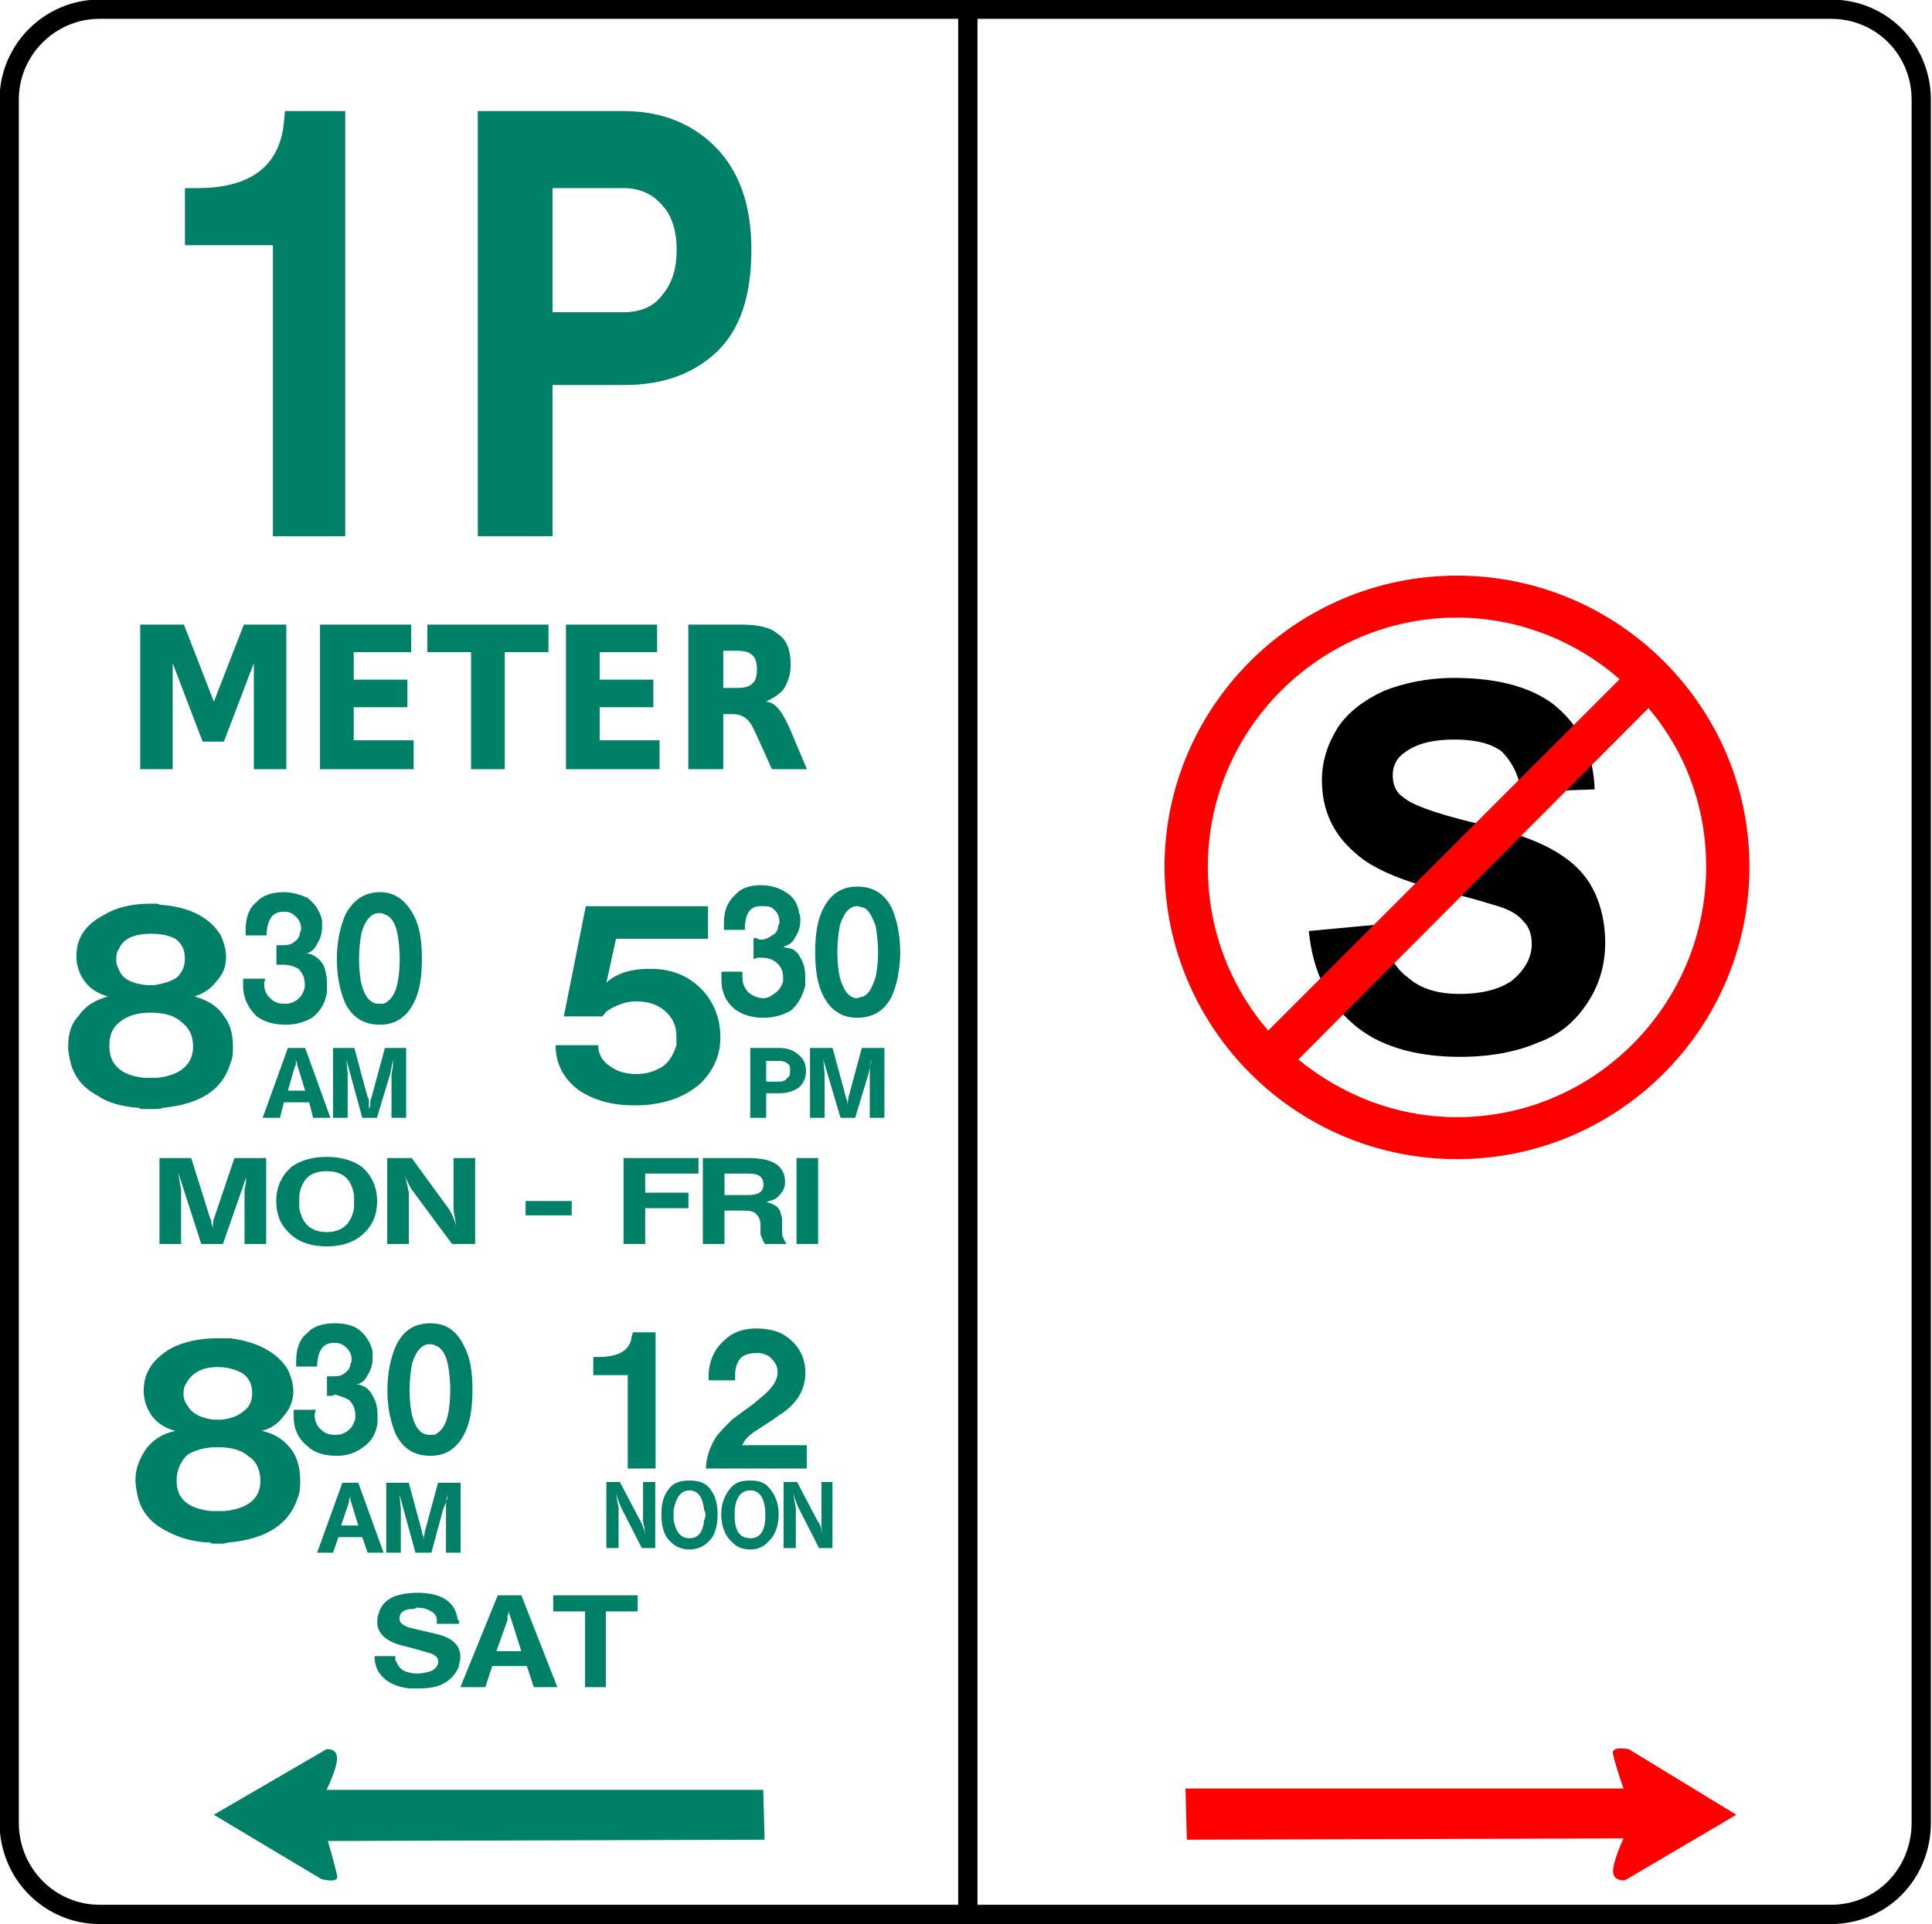 <?xml version="1.0" encoding="UTF-8" standalone="no"?>
<!-- Created with Inkscape (http://www.inkscape.org/) -->
<svg
    xmlns:inkscape="http://www.inkscape.org/namespaces/inkscape"
    xmlns:rdf="http://www.w3.org/1999/02/22-rdf-syntax-ns#"
    xmlns="http://www.w3.org/2000/svg"
    xmlns:cc="http://web.resource.org/cc/"
    xmlns:dc="http://purl.org/dc/elements/1.1/"
    xmlns:sodipodi="http://sodipodi.sourceforge.net/DTD/sodipodi-0.dtd"
    xmlns:svg="http://www.w3.org/2000/svg"
    xmlns:ns1="http://sozi.baierouge.fr"
    xmlns:xlink="http://www.w3.org/1999/xlink"
    id="svg14350"
    sodipodi:docname="TS_45.svg"
    viewBox="0 0 147.32 146.73"
    sodipodi:version="0.32"
    version="1.0"
    inkscape:output_extension="org.inkscape.output.svg.inkscape"
    inkscape:version="0.45.1"
    sodipodi:docbase="F:\Inkscape drawings\Traffic Signs"
  >
  <sodipodi:namedview
      id="base"
      bordercolor="#666666"
      inkscape:pageshadow="2"
      inkscape:window-y="22"
      pagecolor="#ffffff"
      inkscape:window-height="968"
      inkscape:zoom="5.2612929"
      inkscape:window-x="0"
      borderopacity="1.0"
      inkscape:current-layer="layer1"
      inkscape:cx="73.657982"
      inkscape:cy="101.76477"
      showguides="true"
      inkscape:guide-bbox="true"
      inkscape:window-width="1280"
      inkscape:pageopacity="0.0"
      inkscape:document-units="mm"
  />
  <g
      id="layer1"
      inkscape:label="Layer 1"
      inkscape:groupmode="layer"
      transform="translate(-1447.2 1334.2)"
    >
    <path
        id="path6701"
        style="fill-rule:evenodd;fill:#ff0000"
        d="m1537.7-1193.9c3.9 0 33.3-0.1 33.3-0.1s-0.8 1.7-0.8 2.5 0.9 0.7 0.9 0.7l8.5-5-8.2-5s-1.4-0.3-1.2 0.4c0.2 0.9 0.8 2.6 0.8 2.6h-33.4l0.1 3.9z"
    />
    <path
        id="rect5633"
        style="stroke:#000000;stroke-width:1.47;fill:none"
        d="m1454.8-1333.5h132c3.9 0 6.9 3.1 6.9 6.9v131.4c0 3.9-3 7-6.9 7h-132c-3.8 0-6.9-3.1-6.9-7v-131.4c0-3.8 3.1-6.9 6.9-6.9z"
    />
    <path
        id="text5651"
        style="fill:#008066"
        transform="scale(.919 1.088)"
        d="m1590.1-1209.1v-4h1c4.4 0 6.8-1.5 7.2-4.5l0.1-0.9h5v29.8h-6v-20.4h-7.3zm24.3 20.4v-29.8h12.1c3.2 0 5.7 0.9 7.6 2.5 2 1.7 3 4.1 3 7.2 0 3.2-0.9 5.6-2.9 7.2-1.9 1.5-4.4 2.3-7.6 2.3h-6v10.6h-6.2zm6.2-15.7h5.9c1.4 0 2.5-0.4 3.2-1.2 0.8-0.8 1.2-1.8 1.2-3.2 0-1.3-0.4-2.4-1.2-3.1-0.8-0.8-1.9-1.2-3.2-1.2h-5.9v8.7z"
    />
    <path
        id="path6624"
        style="stroke:#000000;stroke-width:1.47;fill:none"
        d="m1521-1333.4v144.9"
    />
    <path
        id="text6628"
        style="fill:#008066"
        transform="scale(.952 1.05)"
        d="m1531.4-1225.3h3.5l2.4 5.6 2.4-5.6h3.4v10.5h-2.6v-7.7l-2.4 5.7h-1.7l-2.4-5.7v7.7h-2.6v-10.5zm14.4 0h7.3v2h-4.6v2h4.3v2h-4.3v2.4h4.8v2.1h-7.5v-10.5zm8.6 0h9.7v2h-3.5v8.5h-2.7v-8.5h-3.5v-2zm11.1 0h7.3v2h-4.6v2h4.3v2h-4.3v2.4h4.8v2.1h-7.5v-10.5zm13.7 4.6c0.6 0 1-0.1 1.2-0.3 0.3-0.2 0.4-0.6 0.4-1 0-0.5-0.1-0.9-0.4-1.1-0.2-0.2-0.6-0.3-1.2-0.3h-1.1v2.7h1.1zm-1.1 1.9v4h-2.8v-10.5h4.2c1.4 0 2.4 0.2 3 0.7 0.7 0.4 1 1.2 1 2.2 0 0.7-0.2 1.2-0.5 1.7-0.3 0.4-0.8 0.7-1.5 1 0.4 0 0.7 0.2 1 0.5s0.6 0.8 0.9 1.4l1.4 3h-2.8l-1.3-2.6c-0.3-0.6-0.5-0.9-0.8-1.1s-0.6-0.3-1.1-0.3h-0.7z"
    />
    <path
        id="text6632"
        style="fill:#008066"
        transform="scale(1.047 .955)"
        d="m1390.1-1317.5c-0.7-0.2-1.3-0.6-1.7-1.2s-0.6-1.3-0.6-2c0-1.4 0.6-2.5 2-3.3 0.9-0.6 2-0.9 3.4-0.9h0.5c0.2 0.1 0.3 0.1 0.4 0.1 2 0.2 3.4 1 4.2 2.4 0.2 0.5 0.4 1.1 0.4 1.7 0 0.8-0.2 1.4-0.7 2-0.4 0.6-1 1-1.6 1.2 0.9 0.3 1.6 0.7 2.1 1.5 0.5 0.7 0.7 1.5 0.7 2.5 0 0.5 0 0.9-0.2 1.4-0.6 2.1-2.2 3.2-4.9 3.5-0.2 0.1-0.4 0.1-0.5 0.1h-0.7-0.3c-0.2 0-0.2-0.1-0.3-0.1-1.2-0.1-2.2-0.4-3-1-1-0.6-1.6-1.4-1.9-2.5-0.1-0.5-0.2-0.9-0.2-1.4 0-1 0.2-1.8 0.8-2.5 0.5-0.8 1.2-1.2 2.1-1.5zm0.6-2.9c0 0.3 0.1 0.6 0.3 1 0.3 0.6 1 0.9 1.9 1h0.6c0.6-0.1 1.2-0.3 1.6-0.6 0.4-0.4 0.6-0.9 0.6-1.5 0-0.7-0.2-1.2-0.7-1.6-0.5-0.3-1.1-0.4-1.8-0.4-1.2 0-2 0.4-2.3 1.2-0.2 0.3-0.2 0.6-0.2 0.9zm-0.5 6.9c0 1.4 0.8 2.3 2.5 2.5h1c1.7-0.2 2.6-1.1 2.6-2.5 0-0.9-0.3-1.5-0.9-2-0.5-0.5-1.3-0.7-2.2-0.7s-1.6 0.2-2.2 0.7-0.8 1.1-0.8 2z"
    />
    <path
        id="text6636"
        style="fill:#008066"
        transform="scale(1.047 .955)"
        d="m1422.7-1313.6h3.1c0 0.7 0.3 1.3 0.9 1.7 0.5 0.4 1.1 0.6 1.9 0.6 0.7 0 1.3-0.2 1.9-0.6 0.5-0.4 0.8-1 1-1.7v-0.7c0-0.9-0.3-1.5-0.8-2s-1.2-0.8-2.1-0.8c-0.5 0-0.9 0.1-1.1 0.2-0.3 0.1-0.7 0.3-1.1 0.6l-0.3 0.4h-2.8l1.6-8.8h8.9v2.6h-6.7l-0.7 3.5c0.7-0.7 1.7-1.1 3.2-1.1s2.7 0.5 3.7 1.6c0.9 1 1.4 2.3 1.4 3.9 0 1.4-0.5 2.6-1.4 3.6-0.9 0.9-2.1 1.5-3.5 1.7-0.5 0.1-1 0.1-1.4 0.1-1.6 0-2.9-0.4-4-1.2-1.1-0.9-1.7-2.1-1.7-3.6z"
    />
    <path
        id="text6640"
        style="fill:#008066"
        transform="scale(1.047 .955)"
        d="m1395-1282.8c-0.7-0.2-1.3-0.6-1.7-1.2s-0.6-1.3-0.6-2c0-1.4 0.6-2.5 2-3.4 0.9-0.5 2-0.8 3.4-0.8h0.5 0.4c2 0.3 3.4 1.1 4.2 2.5 0.2 0.5 0.4 1.1 0.4 1.7 0 0.7-0.2 1.4-0.7 2-0.4 0.6-0.9 1-1.6 1.2 0.9 0.2 1.6 0.7 2.1 1.4s0.7 1.6 0.7 2.6c0 0.4 0 0.9-0.2 1.4-0.6 2-2.2 3.2-4.9 3.5-0.2 0-0.4 0.1-0.5 0.1h-0.7c-0.1 0-0.2 0-0.3-0.1h-0.3c-1.2-0.1-2.2-0.5-3-1-1-0.6-1.6-1.4-1.9-2.5-0.1-0.5-0.2-1-0.2-1.5 0-0.9 0.3-1.7 0.8-2.5 0.5-0.7 1.2-1.2 2.1-1.4zm0.6-2.9c0 0.3 0.1 0.6 0.3 0.9 0.3 0.6 1 1 1.9 1.1h0.6c0.7-0.1 1.2-0.3 1.6-0.7 0.4-0.3 0.6-0.8 0.6-1.4 0-0.7-0.2-1.2-0.7-1.6-0.5-0.3-1.1-0.5-1.8-0.5-1.2 0-1.9 0.5-2.3 1.3-0.2 0.3-0.2 0.6-0.2 0.9zm-0.5 6.9c0 1.4 0.8 2.2 2.5 2.4h1c1.7-0.2 2.6-1 2.6-2.4 0-0.9-0.3-1.6-0.9-2-0.5-0.5-1.3-0.7-2.2-0.7s-1.6 0.2-2.2 0.6c-0.5 0.5-0.8 1.2-0.8 2.1z"
    />
    <path
        id="text6644"
        style="fill:#008066"
        transform="scale(1.011 .989)"
        d="m1476.2-1243v-1.4h0.4c1.5 0 2.4-0.5 2.5-1.6l0.1-0.3h1.7v10.5h-2.1v-7.2h-2.6zm8.5 7.2c0-0.8 0.3-1.7 0.8-2.5 0.4-0.5 0.8-0.9 1.2-1.3l0.4-0.3 0.4-0.3 0.4-0.3 0.4-0.3 0.7-0.6c0.7-0.6 1.1-1.2 1.1-1.8 0-0.4-0.1-0.7-0.4-1-0.2-0.3-0.5-0.4-0.9-0.5h-0.3c-0.5 0-0.9 0.1-1.2 0.4-0.3 0.4-0.4 0.8-0.4 1.3v0.1 0.3h-2v-0.3c0-1.1 0.4-2.1 1.2-2.8 0.6-0.6 1.4-0.9 2.4-0.9 1.1 0 2 0.3 2.6 0.9 0.7 0.6 1.1 1.5 1.1 2.5 0 1.3-0.6 2.3-1.7 3.1l-0.3 0.2-0.4 0.3-1.5 1c-0.4 0.3-0.7 0.6-0.8 0.9l-0.1 0.1h4.9v1.8h-7.6z"
    />
    <path
        id="text6648"
        style="fill:#008066"
        transform="scale(.94 1.064)"
        d="m1598.1-1184.3h1.7v0.4c0 0.5 0.2 0.8 0.5 1.1 0.3 0.2 0.7 0.4 1.2 0.4 0.4 0 0.7-0.2 1-0.4s0.5-0.5 0.6-0.8v-0.3c0-0.5-0.2-0.8-0.6-1.1-0.3-0.2-0.7-0.3-1.1-0.3h-0.2-0.2l-0.3 0.1v-1.5h0.3c0.1 0.1 0.2 0.1 0.3 0.1 0.3 0 0.6-0.1 0.9-0.3 0.3-0.1 0.5-0.4 0.5-0.7 0.1-0.1 0.1-0.2 0.1-0.3 0-0.4-0.2-0.7-0.5-0.9-0.2-0.2-0.6-0.2-1-0.2-0.8 0-1.2 0.4-1.3 1.4v0.3h-1.7v-0.5c0-0.9 0.3-1.5 0.9-2 0.5-0.5 1.2-0.7 2.1-0.7 0.8 0 1.5 0.2 2 0.5 0.6 0.3 1 0.8 1.1 1.5 0.1 0.2 0.1 0.3 0.1 0.5 0 0.4-0.1 0.8-0.4 1.2-0.2 0.4-0.5 0.6-1 0.7l0.3 0.1c0.5 0 0.9 0.3 1.1 0.7 0.3 0.4 0.4 0.9 0.4 1.4v0.3 0.3c-0.2 0.7-0.6 1.4-1.2 1.8-0.6 0.3-1.3 0.5-2.2 0.5s-1.7-0.2-2.3-0.6c-0.7-0.5-1.1-1.2-1.1-2.1v-0.6zm7.6-1.4c0-1.3 0.2-2.4 0.7-3.2 0.6-1 1.5-1.5 2.7-1.5 1.3 0 2.2 0.5 2.8 1.5 0.4 0.8 0.7 1.9 0.7 3.2s-0.3 2.4-0.7 3.2c-0.6 1-1.5 1.5-2.8 1.5-1.2 0-2.1-0.5-2.7-1.5-0.5-0.8-0.7-1.9-0.7-3.2zm1.8 0c0 0.8 0.1 1.4 0.2 1.8 0.3 1 0.8 1.5 1.4 1.5 0.1 0 0.3-0.1 0.4-0.1 0.5-0.1 0.8-0.6 1.1-1.4 0.1-0.4 0.2-1 0.2-1.8s-0.1-1.4-0.2-1.9c-0.3-0.7-0.6-1.2-1-1.3-0.2 0-0.3-0.1-0.5-0.1-0.6 0-1.1 0.5-1.4 1.4-0.1 0.5-0.2 1.1-0.2 1.9z"
    />
    <path
        id="text6652"
        style="fill:#008066"
        transform="scale(.94 1.064)"
        d="m1559.3-1183.8h1.8l-0.1 0.3v0.1c0 0.4 0.2 0.8 0.5 1 0.3 0.3 0.7 0.4 1.2 0.4 0.4 0 0.7-0.1 1-0.3s0.5-0.5 0.6-0.9v-0.2c0-0.5-0.2-0.8-0.5-1.1-0.4-0.2-0.8-0.3-1.2-0.3h-0.2-0.2-0.2v-1.4h0.2 0.3c0.3 0 0.6 0 0.9-0.2s0.5-0.4 0.5-0.7c0.1-0.1 0.1-0.2 0.1-0.3 0-0.4-0.2-0.7-0.5-0.9-0.2-0.2-0.5-0.3-0.9-0.3-0.9 0-1.3 0.5-1.4 1.5v0.2h-1.7v-0.4c0-0.9 0.3-1.6 0.9-2 0.5-0.5 1.3-0.7 2.2-0.7 0.7 0 1.4 0.2 1.9 0.4 0.6 0.4 1 0.9 1.2 1.6v0.5c0 0.4-0.1 0.8-0.4 1.2-0.2 0.4-0.5 0.6-0.9 0.7h0.2c0.5 0.1 0.9 0.4 1.2 0.8 0.2 0.4 0.3 0.9 0.3 1.4v0.3 0.2c-0.1 0.8-0.5 1.4-1.2 1.9-0.6 0.3-1.3 0.5-2.1 0.5-1 0-1.8-0.2-2.4-0.6-0.7-0.6-1.1-1.3-1.1-2.2v-0.5zm7.6-1.4c0-1.3 0.3-2.4 0.7-3.2 0.6-1 1.5-1.6 2.8-1.6 1.2 0 2.1 0.6 2.7 1.6 0.5 0.8 0.7 1.8 0.7 3.2 0 1.3-0.2 2.4-0.7 3.2-0.6 1-1.5 1.5-2.7 1.5-1.3 0-2.2-0.5-2.8-1.5-0.4-0.8-0.7-1.9-0.7-3.2zm1.8 0c0 0.8 0.1 1.4 0.2 1.8 0.3 1 0.8 1.4 1.4 1.4h0.4c0.5-0.2 0.9-0.6 1.1-1.4 0.1-0.4 0.2-1 0.2-1.8s-0.1-1.4-0.2-1.9c-0.2-0.8-0.6-1.2-1-1.3-0.2-0.1-0.3-0.1-0.5-0.1-0.6 0-1.1 0.5-1.4 1.4-0.1 0.5-0.2 1.1-0.2 1.9z"
    />
    <path
        id="text6656"
        style="fill:#008066"
        transform="scale(.94 1.064)"
        d="m1563.4-1152.9h1.8l-0.1 0.3v0.1c0 0.4 0.2 0.8 0.5 1 0.3 0.3 0.7 0.4 1.2 0.4 0.4 0 0.7-0.1 1-0.3s0.5-0.5 0.6-0.9v-0.2c0-0.5-0.2-0.8-0.5-1.1-0.4-0.2-0.8-0.3-1.2-0.4-0.1 0.1-0.1 0.1-0.2 0.1h-0.2-0.2v-1.4h0.2 0.3c0.3 0 0.6 0 0.9-0.2s0.5-0.4 0.5-0.7c0.1-0.1 0.1-0.2 0.1-0.3 0-0.4-0.2-0.7-0.5-0.9-0.2-0.2-0.5-0.3-0.9-0.3-0.9 0-1.3 0.5-1.4 1.5v0.2h-1.7v-0.4c0-0.9 0.3-1.6 0.9-2 0.5-0.5 1.3-0.7 2.2-0.7 0.7 0 1.4 0.1 1.9 0.4 0.6 0.4 1 0.9 1.2 1.6v0.5c0 0.4-0.1 0.8-0.4 1.2-0.2 0.4-0.5 0.6-0.9 0.7h0.2c0.5 0.1 0.9 0.4 1.1 0.8 0.3 0.4 0.4 0.9 0.4 1.4v0.3 0.2c-0.1 0.8-0.5 1.4-1.2 1.8-0.6 0.4-1.3 0.6-2.1 0.6-1 0-1.8-0.2-2.4-0.7-0.7-0.5-1.1-1.2-1.1-2.1v-0.5zm7.6-1.4c0-1.3 0.3-2.4 0.7-3.2 0.6-1.1 1.5-1.6 2.8-1.6 1.2 0 2.1 0.5 2.7 1.6 0.5 0.8 0.7 1.8 0.7 3.2 0 1.3-0.2 2.4-0.7 3.2-0.6 1-1.5 1.5-2.7 1.5-1.3 0-2.2-0.5-2.8-1.5-0.4-0.8-0.7-1.9-0.7-3.2zm1.8 0c0 0.8 0.1 1.4 0.2 1.8 0.3 1 0.8 1.4 1.4 1.4h0.4c0.5-0.2 0.9-0.6 1.1-1.4 0.1-0.4 0.2-1 0.2-1.8s-0.1-1.4-0.2-1.9c-0.2-0.8-0.6-1.2-1-1.3-0.2-0.1-0.3-0.1-0.5-0.1-0.6 0-1.1 0.5-1.4 1.4-0.1 0.5-0.2 1.1-0.2 1.9z"
    />
    <path
        id="text6660"
        style="fill:#008066"
        transform="scale(1.013 .987)"
        d="m1448.4-1265.4l1.9-5.4h1.3l1.9 5.4h-1.3l-0.3-1.2h-1.9l-0.3 1.2h-1.3zm1.9-2.1h1.3l-0.6-2c0-0.2-0.1-0.3-0.1-0.4v0.4l-0.1 0.2-0.5 1.8zm3.4 2.1v-5.4h1.6l1 3.8c0.1 0.1 0.1 0.2 0.1 0.3v0.4 0.2l0.1-0.2c0-0.3 0-0.5 0.1-0.7l1-3.8h1.6v5.4h-1.1v-3.4l0.1-0.5v-0.4-0.2l-0.1 0.6-0.1 0.5-1 3.4h-1.1l-1.2-4.5 0.1 1.1v3.4h-1.1z"
    />
    <path
        id="text6664"
        style="fill:#008066"
        transform="scale(1.013 .987)"
        d="m1485.1-1265.4v-5.4h2.2c0.6 0 1.1 0.2 1.4 0.5 0.4 0.3 0.6 0.7 0.6 1.3 0 0.5-0.2 1-0.6 1.3-0.3 0.2-0.8 0.4-1.3 0.4h-1.1v1.9h-1.2zm1.2-2.8h1c0.3 0 0.5-0.1 0.6-0.3 0.2-0.1 0.2-0.3 0.2-0.5 0-0.3 0-0.5-0.2-0.6-0.1-0.1-0.3-0.2-0.6-0.2h-1v1.6zm3.3 2.8v-5.4h1.7l1 3.8c0 0.1 0.1 0.2 0.1 0.3v0.4 0.2-0.2c0-0.3 0.1-0.5 0.1-0.7l1-3.8h1.7v5.4h-1.1v-3.4-0.5l0.1-0.4v-0.2l-0.1 0.6-0.1 0.5-1 3.4h-1.1l-1.3-4.5 0.1 1.1v3.4h-1.1z"
    />
    <path
        id="text6668"
        style="fill:#008066"
        transform="scale(1.099 .91)"
        d="m1327.9-1361.9v-7.2h2.2l1.3 5c0.1 0.2 0.1 0.3 0.1 0.5 0 0 0.1 0.2 0.1 0.5v0.3-0.3c0-0.4 0-0.7 0.1-1l1.4-5h2.2v7.2h-1.5v-4.5l0.1-0.7v-0.5l0.1-0.3-0.2 0.8-0.2 0.7-1.3 4.5h-1.5l-1.6-6 0.2 1.5v4.5h-1.5zm8.1-3.6c0-1.2 0.4-2.2 1.1-2.9 0.6-0.5 1.4-0.8 2.4-0.8s1.8 0.3 2.4 0.8c0.7 0.7 1.1 1.7 1.1 2.9 0 1.3-0.4 2.2-1.1 2.9-0.6 0.6-1.4 0.9-2.4 0.9s-1.8-0.3-2.4-0.9c-0.7-0.7-1.1-1.6-1.1-2.9zm1.6 0v0.6c0.2 1.3 0.8 2 1.9 2s1.7-0.7 1.9-2v-0.6-0.5c-0.2-1.4-0.8-2-1.9-2s-1.7 0.6-1.9 2v0.5zm6.1 3.6v-7.2h1.7l2.6 4.3c0.2 0.4 0.4 0.9 0.5 1.5l-0.1-0.8c-0.1-0.5-0.1-0.7-0.1-0.8v-4.2h1.5v7.2h-1.6l-2.7-4.4c-0.2-0.3-0.3-0.6-0.5-1.1l-0.1-0.4 0.2 1 0.1 0.6v4.3h-1.5zm9.6-2.4v-1.2h3.2v1.2h-3.2zm6.8 2.4v-7.2h5.2v1.3h-3.7v1.6h3v1.3h-3v3h-1.5zm5.5 0v-7.2h3.2c1.6 0 2.4 0.6 2.5 1.8v0.2 0.1c0 0.3-0.1 0.6-0.3 0.9s-0.4 0.5-0.8 0.6l-0.2 0.1c0.5 0.1 0.9 0.4 1 0.9 0 0.1 0.1 0.3 0.1 0.6v0.9c0 0.3 0 0.5 0.1 0.6 0 0.1 0.1 0.3 0.2 0.5h-1.5c-0.1-0.2-0.2-0.5-0.3-0.8v-0.5-0.3c0-0.4-0.1-0.7-0.3-0.9-0.1-0.2-0.4-0.3-0.9-0.3h-1.3v2.8h-1.5zm1.5-4.1h1.6c0.7 0 1-0.2 1.1-0.7v-0.2c0-0.6-0.3-0.9-1-0.9h-1.7v1.8zm5 4.1v-7.2h1.5v7.2h-1.5z"
    />
    <path
        id="text6672"
        style="fill:#008066"
        transform="scale(1.013 .987)"
        d="m1452.5-1231.8l1.9-5.4h1.2l1.9 5.4h-1.2l-0.4-1.2h-1.8l-0.4 1.2h-1.2zm1.8-2.1h1.3l-0.6-2v-0.4c0 0.1 0 0.2-0.1 0.4v0.2l-0.6 1.8zm3.4 2.1v-5.4h1.7l1 3.8c0 0.1 0 0.2 0.1 0.3v0.4 0.2-0.2c0-0.3 0.1-0.5 0.1-0.7l1-3.8h1.7v5.4h-1.1v-3.4-0.5l0.1-0.3v-0.3l-0.1 0.6-0.2 0.5-0.9 3.4h-1.2l-1.2-4.5 0.1 1.1v3.4h-1.1z"
    />
    <path
        id="text6676"
        style="fill:#008066"
        transform="scale(.932 1.073)"
        d="m1602.4-1133.4v-4.7h1.1l1.7 2.8c0.1 0.2 0.3 0.5 0.4 1l-0.1-0.6c-0.1-0.3-0.1-0.4-0.1-0.5v-2.7h1v4.7h-1.1l-1.7-2.9c-0.1-0.2-0.2-0.4-0.3-0.7l-0.1-0.3 0.1 0.6 0.1 0.4v2.9h-1zm4.5-2.4c0-0.8 0.2-1.4 0.7-1.9 0.4-0.4 1-0.5 1.6-0.5s1.2 0.1 1.6 0.5c0.5 0.5 0.7 1.1 0.7 1.9s-0.2 1.5-0.7 1.9c-0.4 0.4-1 0.6-1.6 0.6s-1.2-0.2-1.6-0.6c-0.5-0.4-0.7-1.1-0.7-1.9zm1 0v0.4c0.2 0.9 0.6 1.3 1.3 1.3s1.1-0.4 1.2-1.3c0.1-0.1 0.1-0.3 0.1-0.4s0-0.2-0.1-0.3c-0.1-0.9-0.5-1.4-1.2-1.4s-1.1 0.5-1.3 1.4v0.3zm3.9 0c0-0.8 0.3-1.4 0.8-1.9 0.4-0.4 0.9-0.5 1.6-0.5 0.6 0 1.1 0.1 1.5 0.5 0.5 0.5 0.8 1.1 0.8 1.9s-0.3 1.5-0.8 1.9c-0.4 0.4-0.9 0.6-1.5 0.6-0.7 0-1.2-0.2-1.6-0.6-0.5-0.4-0.8-1.1-0.8-1.9zm1.1 0v0.4c0.1 0.9 0.5 1.3 1.3 1.3 0.7 0 1.1-0.4 1.2-1.3v-0.4-0.3c-0.1-0.9-0.5-1.4-1.2-1.4-0.8 0-1.2 0.5-1.3 1.4v0.3zm4 2.4v-4.7h1.1l1.7 2.8c0.2 0.2 0.3 0.5 0.4 1l-0.1-0.6v-0.5-2.7h0.9v4.7h-1.1l-1.7-2.9c-0.1-0.2-0.2-0.4-0.3-0.7l-0.1-0.3 0.1 0.6 0.1 0.4v2.9h-1z"
    />
    <path
        id="text6680"
        style="fill:#008066"
        transform="scale(1.056 .947)"
        d="m1397.5-1275.5h1.5v0.1c0 0.2 0 0.3 0.1 0.4 0.2 0.6 0.7 0.9 1.5 0.9 0.4 0 0.7-0.1 1-0.2 0.3-0.2 0.5-0.4 0.5-0.8 0-0.3-0.3-0.6-0.8-0.7l-0.6-0.2-1-0.3c-1.3-0.3-2-1-2-1.9 0-0.2 0-0.5 0.1-0.7 0.1-0.6 0.5-1.1 1.1-1.4 0.5-0.2 1.1-0.3 1.7-0.3 1.7 0 2.7 0.7 2.9 2.1 0 0.1 0.1 0.1 0.1 0.2v0.2h-1.6v-0.2c0-0.4-0.1-0.6-0.4-0.8s-0.6-0.3-1-0.3h-0.1c-0.1 0.1-0.1 0.1-0.2 0.1-0.7 0-1 0.3-1 0.8 0 0.3 0.2 0.5 0.7 0.7l1.9 0.5c1.2 0.3 1.8 0.9 1.8 1.9 0 0.2-0.1 0.5-0.1 0.7-0.2 0.6-0.6 1.1-1.1 1.4s-1.1 0.4-1.8 0.4h-0.5-0.2c-0.8-0.1-1.4-0.4-1.8-0.8-0.5-0.5-0.7-1.1-0.7-1.8zm6.2 2.5l2.7-7.4h1.7l2.6 7.4h-1.7l-0.5-1.7h-2.5l-0.5 1.7h-1.8zm2.6-2.9h1.8l-0.8-2.8c-0.1-0.2-0.1-0.4-0.1-0.5 0 0 0 0.2-0.1 0.5v0.1 0.2l-0.8 2.5zm4.1-3.2v-1.3h6.1v1.3h-2.3v6.1h-1.5v-6.1h-2.3z"
    />
    <path
        id="text6695"
        style="fill:#000000"
        d="m1547-1263.2l5.4-0.5c0.4 1.8 1 3.2 2.1 4 1 0.9 2.3 1.3 4 1.3 1.8 0 3.2-0.4 4.1-1.1 0.9-0.8 1.4-1.7 1.4-2.7 0-0.7-0.2-1.3-0.6-1.7-0.4-0.5-1-0.9-2-1.2-0.7-0.2-2.2-0.7-4.5-1.2-3-0.8-5.1-1.7-6.3-2.8-1.8-1.5-2.6-3.4-2.6-5.6 0-1.4 0.4-2.7 1.2-4 0.8-1.2 2-2.1 3.5-2.8 1.5-0.6 3.3-1 5.4-1 3.5 0 6.2 0.8 7.9 2.3 1.8 1.6 2.7 3.6 2.8 6.2l-5.6 0.2c-0.2-1.4-0.8-2.4-1.5-3.1-0.8-0.6-2-0.9-3.6-0.9s-2.9 0.3-3.8 1c-0.6 0.4-0.9 1-0.9 1.7s0.2 1.3 0.8 1.7c0.7 0.6 2.4 1.2 5.2 1.9 2.7 0.6 4.7 1.3 6 2s2.4 1.6 3.1 2.8 1.1 2.7 1.1 4.4c0 1.6-0.4 3.1-1.3 4.5s-2.1 2.5-3.8 3.1c-1.6 0.7-3.6 1.1-6 1.1-3.5 0-6.3-0.9-8.1-2.5-1.9-1.6-3.1-4-3.4-7.1z"
    />
    <path
        id="path6699"
        style="fill:#ff0000"
        d="m1558.3-1290.3c12.3 0 22.3 10 22.3 22.2 0 12.3-10 22.3-22.3 22.3s-22.3-10-22.3-22.3c0-12.2 10-22.2 22.3-22.2zm0 3.2c-10.5 0-19 8.6-19 19 0 4.8 1.7 9.1 4.6 12.5l26.8-26.8c-3.3-2.9-7.7-4.7-12.4-4.7zm14.6 6.9l-26.7 26.8c3.3 2.7 7.5 4.4 12.1 4.4 10.5 0 19-8.6 19-19.1 0-4.6-1.6-8.8-4.4-12.1z"
    />
    <path
        id="path6727"
        style="fill-rule:evenodd;fill:#008066"
        d="m1505.4-1197.7h-33.3s0.8-1.6 0.8-2.4-0.8-0.7-0.8-0.7l-8.6 5 8.2 4.9s1.4 0.4 1.2-0.3c-0.2-0.9-0.7-2.6-0.7-2.6l33.3-0.1-0.1-3.8z"
    />
  </g
  >
</svg
>

